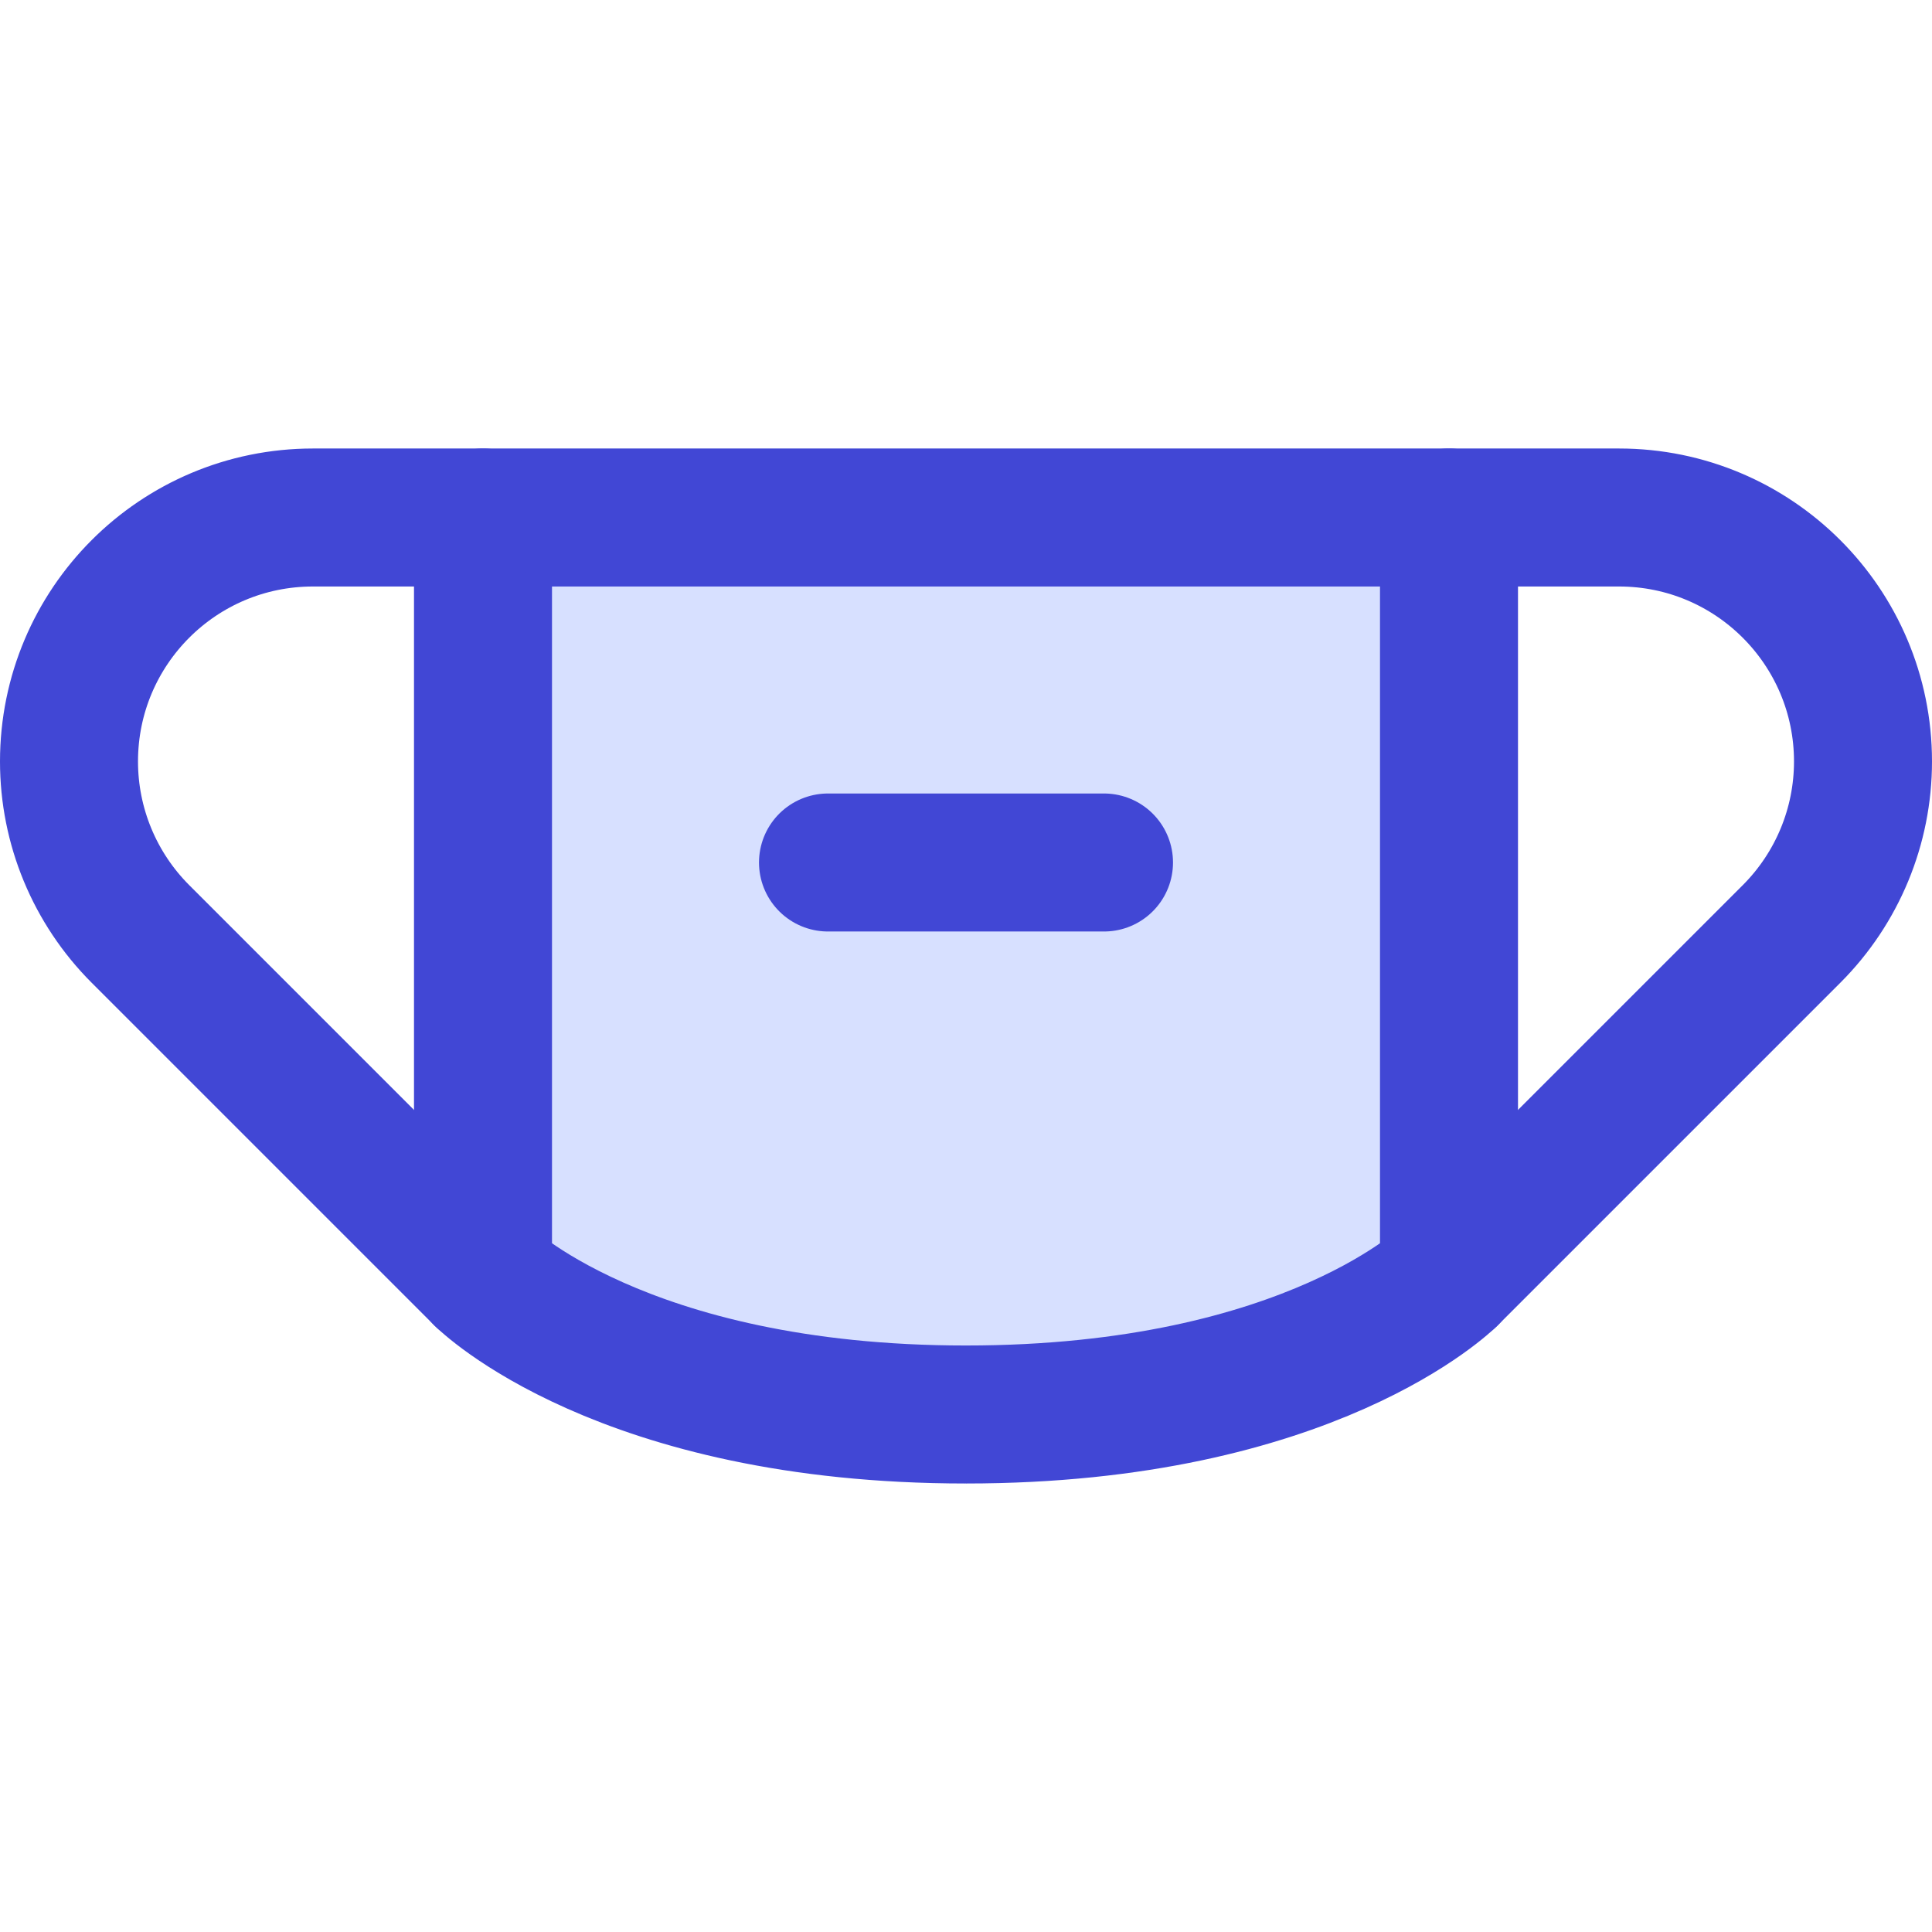 <svg xmlns="http://www.w3.org/2000/svg" fill="none" viewBox="0 0 14 14" id="Flu-Mask--Streamline-Core">
  <desc>
    Flu Mask Streamline Icon: https://streamlinehq.com
  </desc>
  <g id="flu-mask--health-medical-hospital-mask-flu-vaccine-protection">
    <g id="Vector">
      <path fill="#d7e0ff" d="M7 10.25c2.5 0 3.5 -1 3.5 -1v-5.5H3.5v5.5s1 1 3.5 1Z" stroke-width="1"></path>
    </g>
    <path id="Vector_2" stroke="#4147d5" stroke-linecap="round" stroke-linejoin="round" d="M7 10.25c2.5 0 3.5 -1 3.5 -1v-5.5H3.5v5.5s1 1 3.5 1Z" stroke-width="1"></path>
    <path id="Vector_3" stroke="#4147d5" stroke-linecap="round" stroke-linejoin="round" d="M6 6.25h2" stroke-width="1"></path>
    <path id="Vector 5" stroke="#4147d5" stroke-linecap="round" stroke-linejoin="round" d="M3.5 3.75H2.268C1.291 3.75 0.5 4.541 0.5 5.518v0c0 0.469 0.186 0.918 0.518 1.25L3.5 9.25" stroke-width="1"></path>
    <path id="Vector 6" stroke="#4147d5" stroke-linecap="round" stroke-linejoin="round" d="M10.5 3.75h1.232c0.976 0 1.768 0.791 1.768 1.768v0c0 0.469 -0.186 0.918 -0.518 1.25L10.5 9.25" stroke-width="1"></path>
  </g>
</svg>
